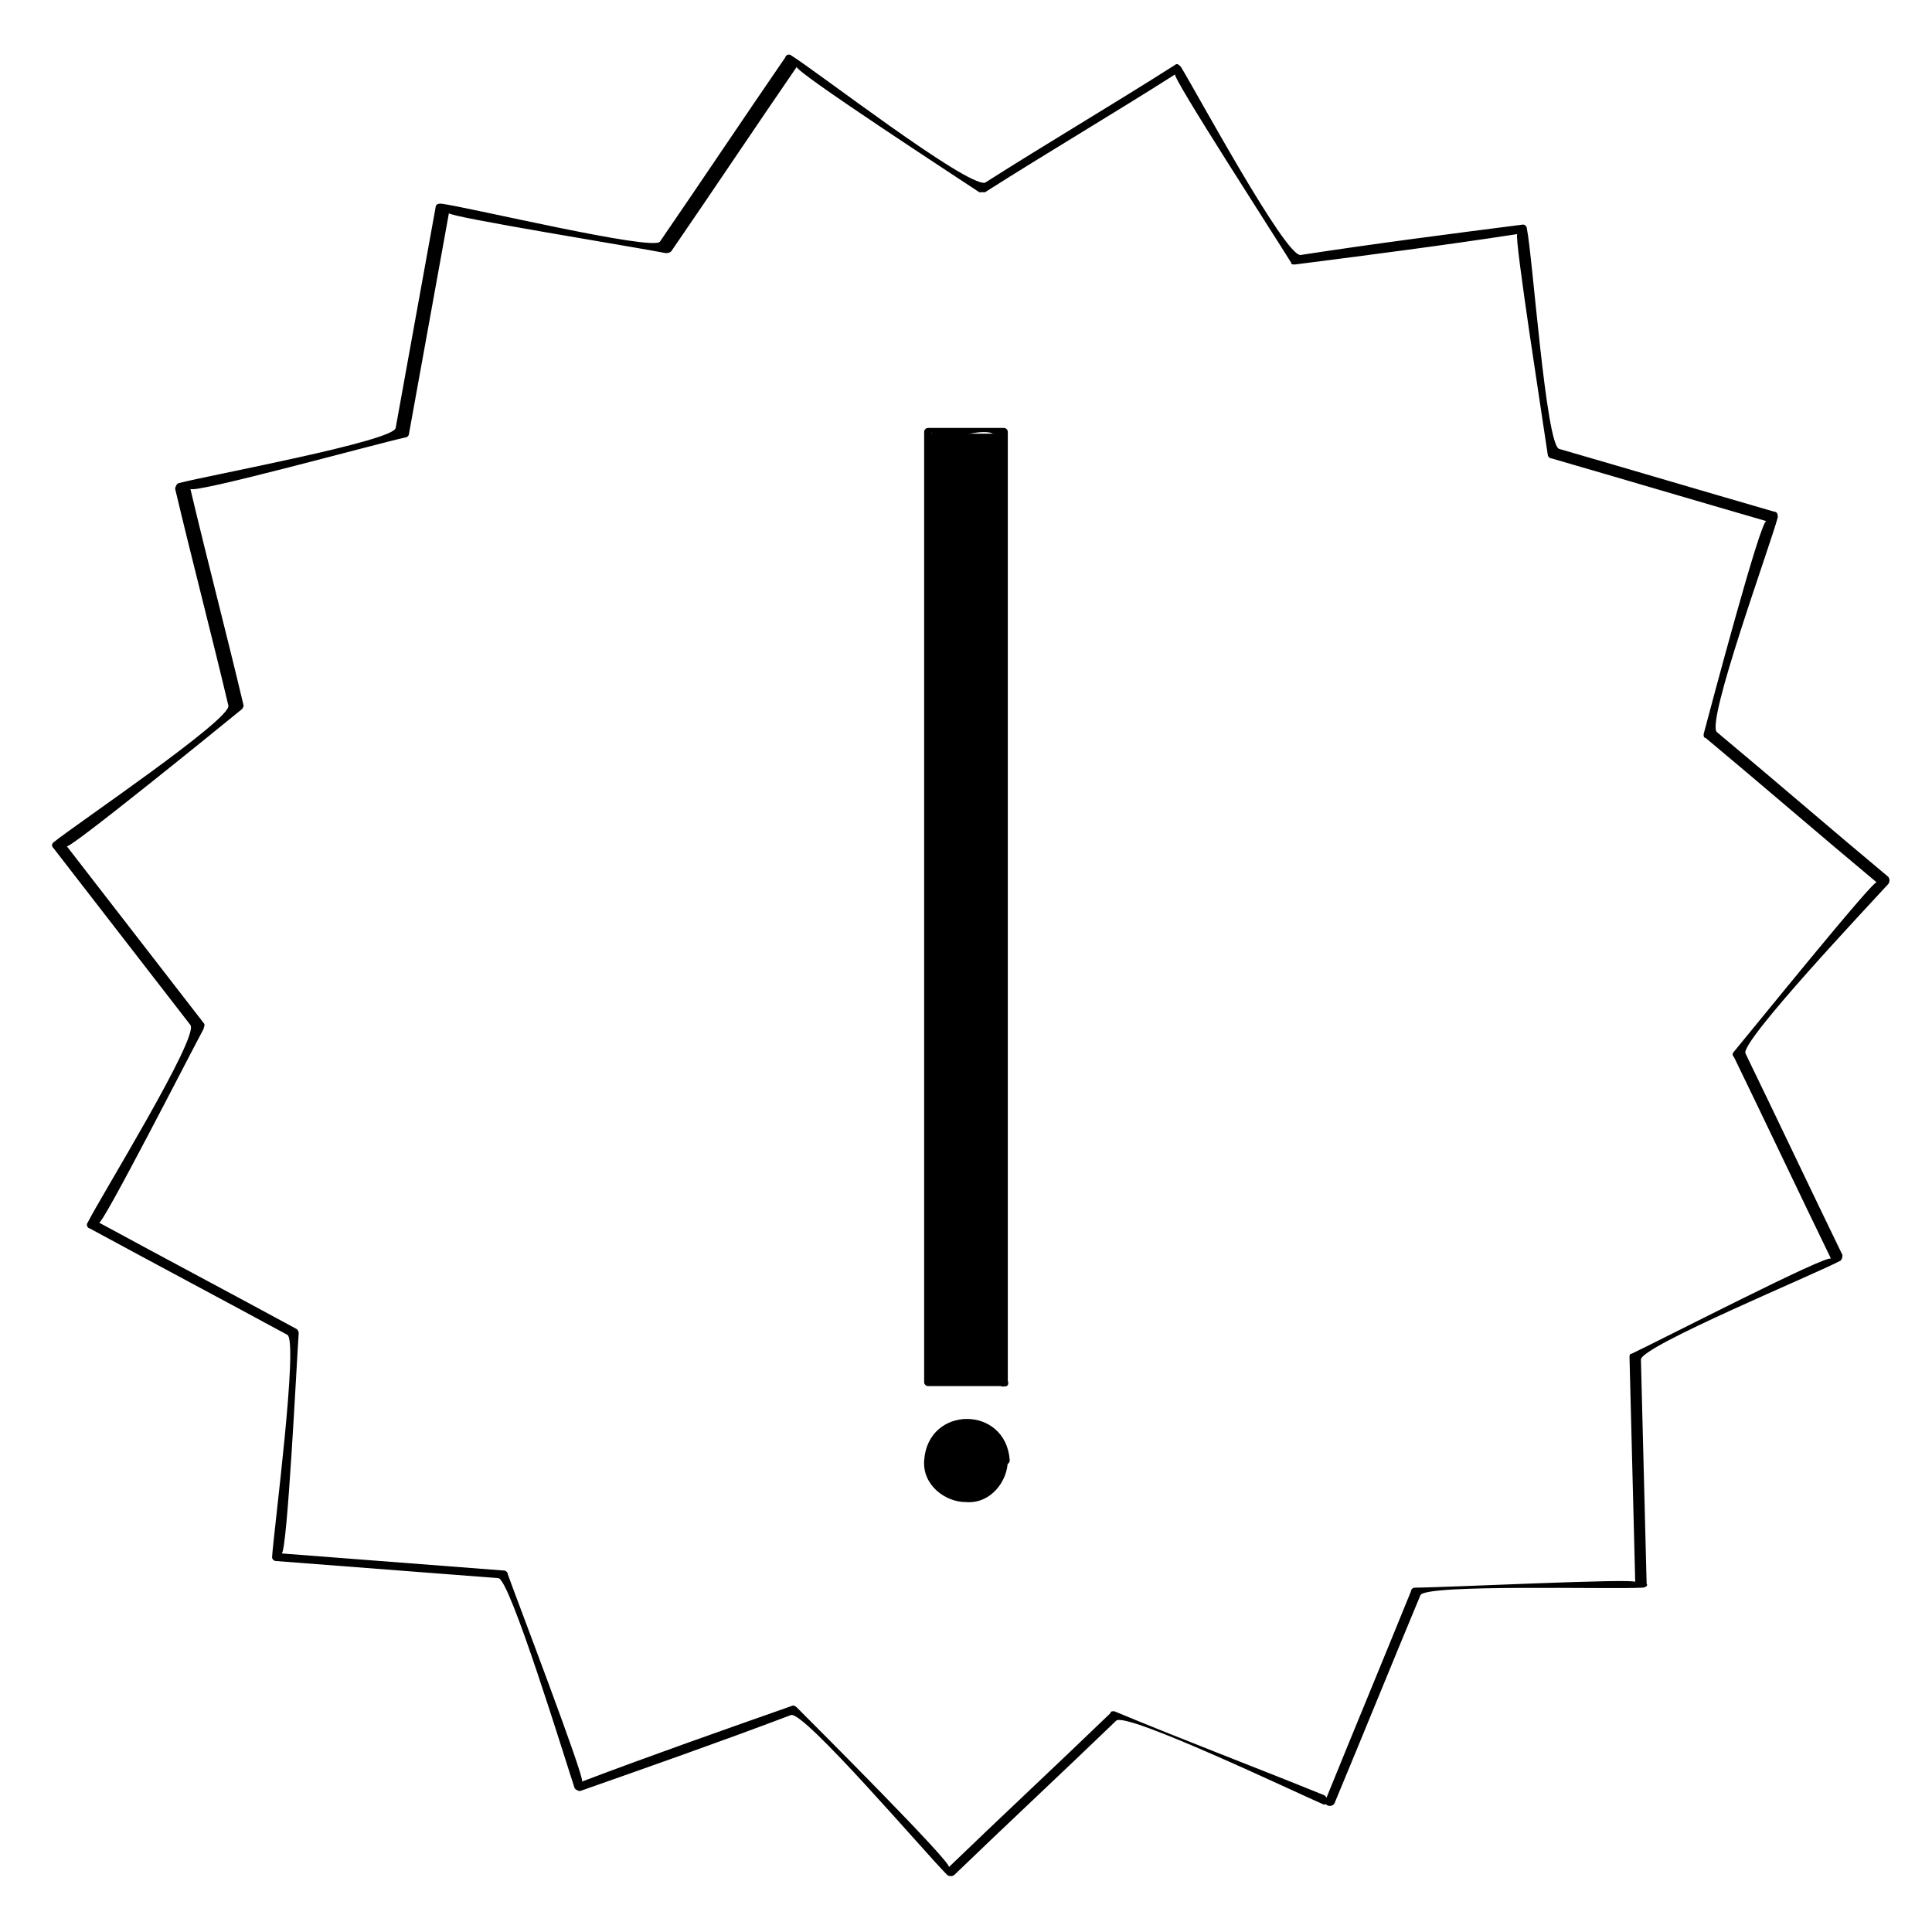 <?xml version="1.0" encoding="UTF-8"?>
<!-- Uploaded to: ICON Repo, www.iconrepo.com, Generator: ICON Repo Mixer Tools -->
<svg fill="#000000" width="800px" height="800px" version="1.1" viewBox="144 144 512 512" xmlns="http://www.w3.org/2000/svg">
 <g>
  <path d="m494.71 619.66c-18.641-7.559-37.281-14.609-55.418-22.168-0.504 0-1.008 0-1.008 0.504-14.105 13.602-28.719 27.207-42.824 40.809 1.008-1.008-35.266-37.281-40.305-42.32-0.504-0.504-1.008-0.504-1.008-0.504-18.641 6.551-37.281 13.098-55.922 20.152 1.008-0.504-17.129-47.863-19.648-54.914 0-0.504-0.504-1.008-1.008-1.008-19.648-1.512-39.297-3.023-58.945-4.535 1.512 0 4.031-51.387 4.535-58.441 0-0.504-0.504-1.008-0.504-1.008-17.633-9.574-34.762-18.641-52.395-28.215 1.008 0.504 24.184-44.84 27.711-51.387 0-0.504 0.504-1.008 0-1.512-12.09-15.617-24.184-31.234-36.273-46.855 0.504 1.008 40.809-31.738 46.352-36.273 0.504-0.504 0.504-1.008 0.504-1.008-4.535-19.145-9.574-38.289-14.105-57.434 0.504 1.512 49.879-12.09 56.93-13.602 0.504 0 1.008-0.504 1.008-1.008 3.527-19.648 7.055-38.793 10.578-58.441 0 1.008 49.879 9.07 57.434 10.578 0.504 0 1.008 0 1.512-0.504 11.082-16.121 22.168-32.746 33.25-48.871-1.008 1.008 42.32 29.223 48.367 33.25h1.512c16.625-10.578 33.754-20.656 50.383-31.234-1.008 0.504 26.703 43.328 30.73 49.879 0 0.504 0.504 0.504 1.008 0.504 19.648-2.519 39.297-5.039 58.945-8.062-1.008 0 7.055 51.387 8.062 58.441 0 0.504 0.504 1.008 1.008 1.008 19.145 5.543 37.785 11.082 56.93 16.625-1.512-0.504-14.609 48.871-16.625 56.426 0 0.504 0 1.008 0.504 1.008 15.113 12.594 30.23 25.695 45.344 38.289-1.008-0.504-32.746 38.793-37.785 44.84-0.504 0.504-0.504 1.008 0 1.512 8.566 17.633 17.129 35.77 25.695 53.402-0.504-1.512-46.352 22.168-52.898 25.191-0.504 0-0.504 0.504-0.504 1.008 0.504 19.648 1.008 39.297 1.512 59.449 0-1.008-50.883 1.512-58.441 1.512-0.504 0-1.008 0.504-1.008 1.008-7.559 18.641-15.113 36.777-22.672 55.418-0.504 1.512 2.016 2.016 2.519 0.504 7.559-18.137 15.113-36.777 22.672-54.914 1.008-3.023 50.883-1.512 58.945-2.016 0.504 0 1.512-0.504 1.008-1.008-0.504-19.648-1.008-39.297-1.512-59.449 0-3.527 46.352-22.672 52.898-26.199 0.504-0.504 0.504-1.008 0.504-1.512-8.566-17.633-17.129-35.77-25.695-53.402-1.512-3.023 32.746-39.297 37.785-44.84 0.504-0.504 0.504-1.512 0-2.016-15.113-12.594-30.23-25.695-45.344-38.289-3.023-2.519 14.105-49.375 16.121-56.93 0-0.504 0-1.512-1.008-1.512-19.145-5.543-37.785-11.082-56.93-16.625-3.527-1.008-7.055-51.387-8.566-58.441 0-0.504-0.504-1.008-1.008-1.008-19.648 2.519-39.297 5.039-58.945 8.062-4.031 0.504-27.711-43.328-31.738-49.879-0.504-0.504-1.008-1.008-1.512-0.504-16.625 10.578-33.754 20.656-50.383 31.234-5.043 1.012-44.844-29.723-51.395-33.754-0.504-0.504-1.512 0-1.512 0.504-11.082 16.121-22.168 32.746-33.25 48.871-2.016 2.519-50.383-9.07-57.938-10.078-0.504 0-1.512 0-1.512 1.008-3.527 19.648-7.055 38.793-10.578 58.441-0.504 3.527-49.879 12.594-57.434 14.609-0.504 0-1.008 1.008-1.008 1.512 4.535 19.145 9.574 38.289 14.105 57.434 1.008 3.527-40.809 31.738-46.352 36.273-0.504 0.504-0.504 1.008 0 1.512 12.09 15.617 24.184 31.234 36.273 46.855 2.519 3.023-23.68 45.344-27.207 52.395-0.504 0.504 0 1.512 0.504 1.512 17.633 9.574 34.762 18.641 52.395 28.215 3.023 1.512-3.527 51.387-4.031 58.945 0 0.504 0.504 1.008 1.008 1.008 19.648 1.512 39.297 3.023 58.945 4.535 3.023 0 17.633 47.863 20.152 55.418 0 0.504 1.008 1.008 1.512 1.008 18.641-6.551 37.281-13.098 55.922-20.152 3.527-1.008 35.77 36.777 41.312 42.32 0.504 0.504 1.512 0.504 2.016 0 14.105-13.602 28.719-27.207 42.824-40.809 2.519-2.519 47.863 19.145 54.914 22.168 1.012 0.508 1.516-2.012 0.004-2.516z"/>
  <path d="m389.92 258.93h20.152v251.91h-20.152z"/>
  <path d="m410.07 509.32c-5.039 0-19.145 2.016-19.145-1.008v-21.16-85.145-143.59c0 5.543 17.633-4.535 17.633 3.023v23.176 87.16 138.55c0 1.512 2.519 1.512 2.519 0v-251.91c0-0.504-0.504-1.008-1.008-1.008h-20.152c-0.504 0-1.008 0.504-1.008 1.008v251.91c0 0.504 0.504 1.008 1.008 1.008h20.152c1.512 0.504 1.512-2.016 0-2.016z"/>
  <path d="m410.07 530.99c0 5.566-4.512 10.078-10.074 10.078-5.566 0-10.078-4.512-10.078-10.078 0-5.562 4.512-10.074 10.078-10.074 5.562 0 10.074 4.512 10.074 10.074"/>
  <path d="m409.07 530.99c-0.504 11.082-17.129 11.082-17.633 0-0.504-5.039 4.031-8.566 8.566-8.566 5.035 0.004 8.562 4.031 9.066 8.566 0 1.512 2.519 1.512 2.519 0-1.008-14.609-21.664-14.609-22.672 0-0.504 6.551 5.543 11.082 11.082 11.082 6.551 0.504 11.082-5.543 11.082-11.082 0.508-1.512-2.012-1.512-2.012 0z"/>
 </g>
</svg>